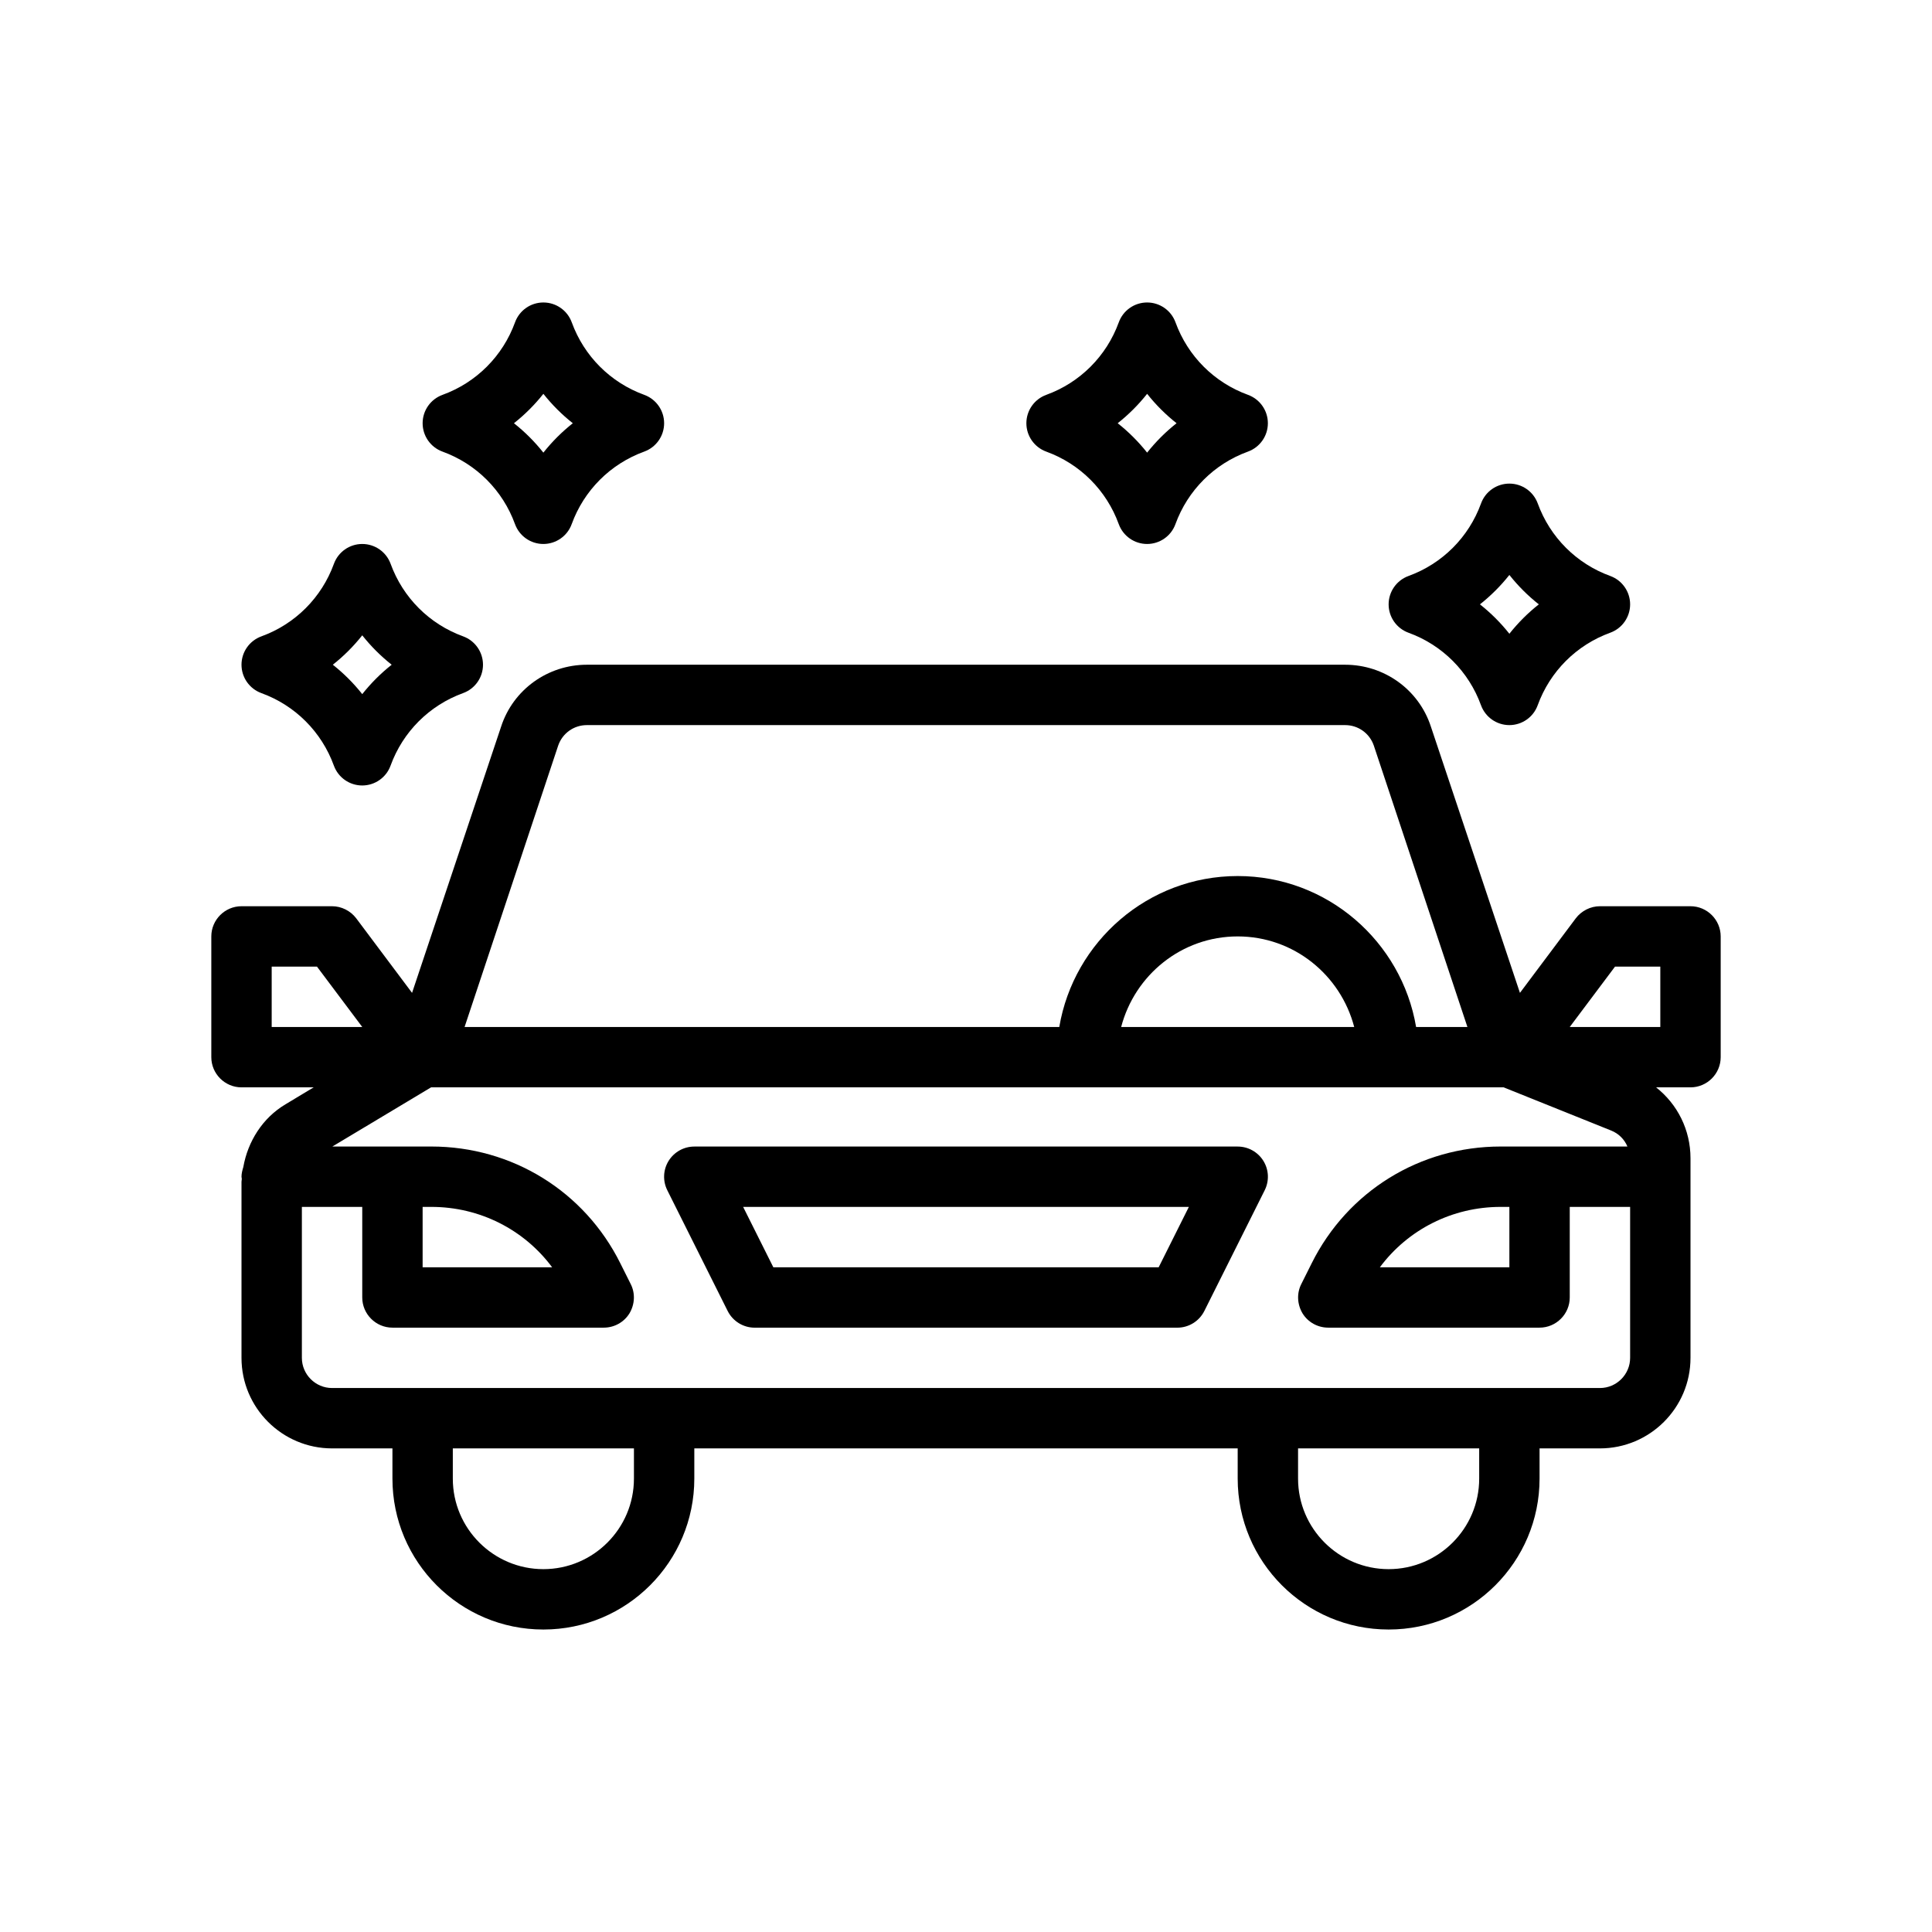 <svg xmlns="http://www.w3.org/2000/svg" xmlns:xlink="http://www.w3.org/1999/xlink" id="Outline" x="0px" y="0px" viewBox="0 0 64 64" xml:space="preserve"><g>	<path d="M41,37.981H23c-0.347,0-0.668,0.18-0.851,0.474c-0.183,0.295-0.199,0.663-0.044,0.973l2,4  c0.17,0.339,0.516,0.553,0.895,0.553h14c0.379,0,0.725-0.214,0.895-0.553l2-4  c0.155-0.31,0.139-0.678-0.044-0.973C41.668,38.161,41.347,37.981,41,37.981z M38.382,41.981H25.618  l-1-2h14.764L38.382,41.981z"></path>	<path d="M56,30.02h-3c-0.31,0-0.61,0.15-0.8,0.4l-1.85,2.47l-2.95-8.82  C47,22.84,45.85,22.02,44.56,22.02H19.44c-1.29,0-2.44,0.82-2.84,2.05l-2.95,8.82l-1.85-2.47  c-0.19-0.25-0.49-0.4-0.8-0.4H8c-0.55,0-1,0.45-1,1v4c0,0.55,0.45,1,1,1h2.39l-0.93,0.56  C8.7,37.03,8.21,37.81,8.06,38.66C8.03,38.76,8,38.87,8,38.98c0,0.03,0.01,0.05,0.01,0.07  C8.01,39.08,8,39.12,8,39.15v5.83c0,1.66,1.35,3,3,3h2v1c0,2.76,2.24,5,5,5s5-2.24,5-5v-1h18v1  c0,2.76,2.24,5,5,5s5-2.24,5-5v-1h2c1.65,0,3-1.34,3-3V38.37c0-0.94-0.43-1.79-1.14-2.35H56  c0.55,0,1-0.45,1-1v-4C57,30.47,56.55,30.02,56,30.02z M18.49,24.7  c0.14-0.41,0.52-0.68,0.95-0.68h25.12c0.43,0,0.81,0.27,0.95,0.68l3.1,9.32h-1.7  c-0.48-2.83-2.94-5-5.91-5s-5.43,2.17-5.91,5H15.39L18.49,24.7z M44.86,34.02h-7.72  c0.45-1.72,2-3,3.86-3S44.41,32.3,44.86,34.02z M9,34.02v-2h1.5l1.5,2H9z M21,48.98  c0,1.66-1.35,3-3,3s-3-1.34-3-3v-1h6V48.98z M49,48.98c0,1.66-1.35,3-3,3s-3-1.34-3-3v-1h6V48.98z   M54,44.98c0,0.55-0.45,1-1,1H11c-0.55,0-1-0.45-1-1v-5h2v3c0,0.55,0.45,1,1,1h7  c0.35,0,0.67-0.18,0.85-0.47c0.18-0.3,0.2-0.67,0.04-0.98l-0.34-0.68  c-1.19-2.39-3.59-3.87-6.26-3.87h-3.28l3.27-1.96H49.81l3.56,1.43c0.25,0.1,0.44,0.29,0.54,0.53  h-4.2c-2.67,0-5.07,1.48-6.26,3.87l-0.34,0.68c-0.16,0.31-0.14,0.68,0.04,0.98  c0.18,0.29,0.5,0.47,0.85,0.47h7c0.55,0,1-0.45,1-1v-3h2V44.98z M14,41.98v-2h0.29  c1.6,0,3.07,0.75,4,2H14z M50,39.98v2h-4.29c0.93-1.25,2.4-2,4-2H50z M55,34.02h-3l1.5-2H55V34.02z"></path>	<path d="M8.658,22.96c1.12,0.407,1.995,1.283,2.402,2.402c0.144,0.395,0.519,0.658,0.939,0.658  s0.796-0.263,0.939-0.658c0.407-1.119,1.282-1.995,2.402-2.402C15.737,22.816,16,22.44,16,22.02  s-0.263-0.796-0.658-0.94c-1.12-0.407-1.995-1.283-2.402-2.402C12.796,18.283,12.421,18.02,12,18.02  s-0.796,0.263-0.939,0.658c-0.407,1.119-1.282,1.995-2.402,2.402C8.263,21.224,8,21.6,8,22.02  S8.263,22.816,8.658,22.96z M12,21.046c0.286,0.361,0.613,0.688,0.975,0.974  C12.613,22.306,12.286,22.633,12,22.994c-0.286-0.361-0.613-0.688-0.975-0.974  C11.387,21.734,11.714,21.407,12,21.046z"></path>	<path d="M14.658,14.96c1.12,0.407,1.995,1.283,2.402,2.402c0.144,0.395,0.519,0.658,0.939,0.658  s0.796-0.263,0.939-0.658c0.407-1.119,1.282-1.995,2.402-2.402C21.737,14.816,22,14.44,22,14.02  s-0.263-0.796-0.658-0.94c-1.12-0.407-1.995-1.283-2.402-2.402C18.796,10.283,18.421,10.02,18,10.02  s-0.796,0.263-0.939,0.658c-0.407,1.119-1.282,1.995-2.402,2.402C14.263,13.224,14,13.6,14,14.02  S14.263,14.816,14.658,14.96z M18,13.046c0.286,0.361,0.613,0.688,0.975,0.974  C18.613,14.306,18.286,14.633,18,14.994c-0.286-0.361-0.613-0.688-0.975-0.974  C17.387,13.734,17.714,13.407,18,13.046z"></path>	<path d="M34.658,14.96c1.12,0.407,1.995,1.283,2.402,2.402c0.144,0.395,0.519,0.658,0.939,0.658  s0.796-0.263,0.939-0.658c0.407-1.119,1.282-1.995,2.402-2.402C41.737,14.816,42,14.44,42,14.02  s-0.263-0.796-0.658-0.94c-1.12-0.407-1.995-1.283-2.402-2.402C38.796,10.283,38.421,10.02,38,10.02  s-0.796,0.263-0.939,0.658c-0.407,1.119-1.282,1.995-2.402,2.402C34.263,13.224,34,13.6,34,14.02  S34.263,14.816,34.658,14.96z M38,13.046c0.286,0.361,0.613,0.688,0.975,0.974  C38.613,14.306,38.286,14.633,38,14.994c-0.286-0.361-0.613-0.688-0.975-0.974  C37.387,13.734,37.714,13.407,38,13.046z"></path>	<path d="M46.658,20.96c1.12,0.407,1.995,1.283,2.402,2.402c0.144,0.395,0.519,0.658,0.939,0.658  s0.796-0.263,0.939-0.658c0.407-1.119,1.282-1.995,2.402-2.402C53.737,20.816,54,20.44,54,20.02  s-0.263-0.796-0.658-0.94c-1.12-0.407-1.995-1.283-2.402-2.402C50.796,16.283,50.421,16.02,50,16.02  s-0.796,0.263-0.939,0.658c-0.407,1.119-1.282,1.995-2.402,2.402C46.263,19.224,46,19.6,46,20.02  S46.263,20.816,46.658,20.96z M50,19.046c0.286,0.361,0.613,0.688,0.975,0.974  C50.613,20.306,50.286,20.633,50,20.994c-0.286-0.361-0.613-0.688-0.975-0.974  C49.387,19.734,49.714,19.407,50,19.046z"></path></g></svg>